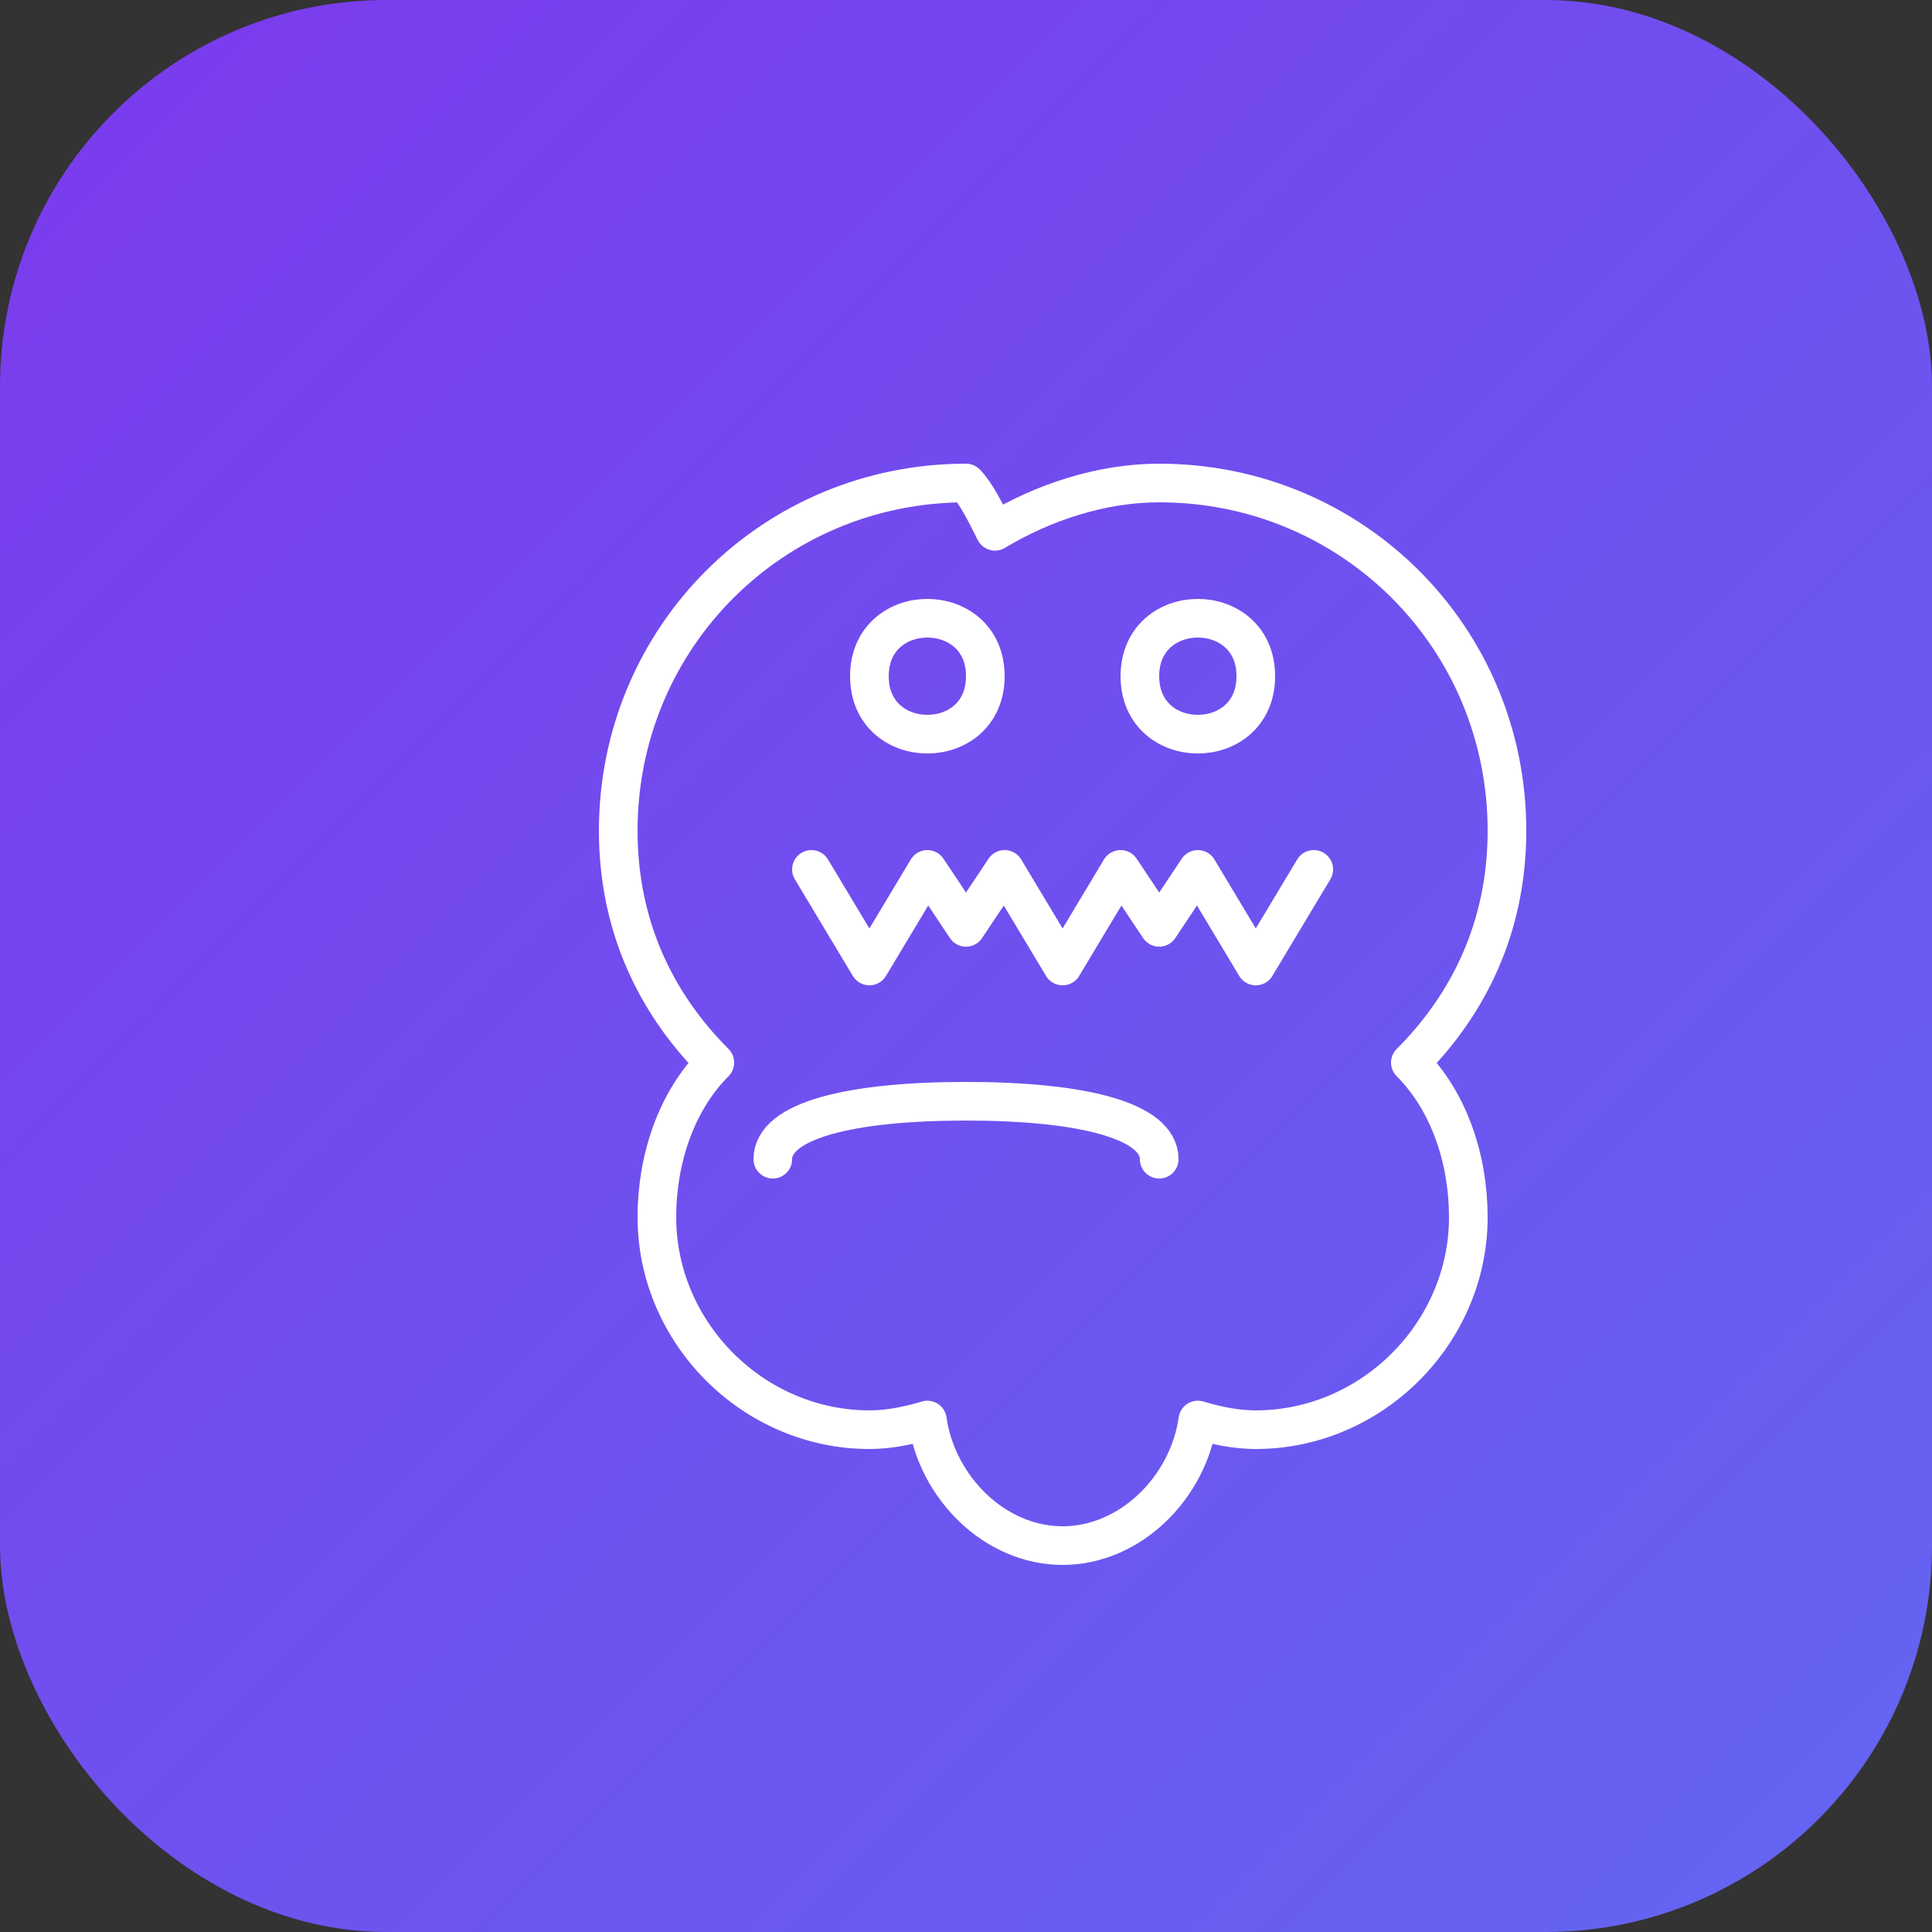 <svg xmlns="http://www.w3.org/2000/svg" viewBox="0 0 100 100">
  <rect x="0" y="0" width="100" height="100" fill="#333333" stroke="none"/>
  <defs>
    <linearGradient id="grad" x1="0%" y1="0%" x2="100%" y2="100%">
      <stop offset="0%" style="stop-color:#7c3aed;stop-opacity:1" />
      <stop offset="100%" style="stop-color:#6366f1;stop-opacity:1" />
    </linearGradient>
  </defs>
  <rect width="100" height="100" rx="20" fill="url(#grad)"/>
  <path d="M50 25 C40 25 32 33 32 43 C32 48 34 52 37 55 C35 57 34 60 34 63 C34 69 39 74 45 74 C46 74 47 73.8 48 73.5 C48.5 77 51.5 80 55 80 C58.5 80 61.5 77 62 73.5 C63 73.8 64 74 65 74 C71 74 76 69 76 63 C76 60 75 57 73 55 C76 52 78 48 78 43 C78 33 70 25 60 25 C57 25 54 26 51.5 27.5 C51 26.5 50.5 25.5 50 25 Z M45 35 C45 33 46.5 32 48 32 C49.5 32 51 33 51 35 C51 37 49.5 38 48 38 C46.5 38 45 37 45 35 Z M59 35 C59 33 60.5 32 62 32 C63.5 32 65 33 65 35 C65 37 63.5 38 62 38 C60.5 38 59 37 59 35 Z M42 45 L45 50 L48 45 L50 48 L52 45 L55 50 L58 45 L60 48 L62 45 L65 50 L68 45 M40 60 C40 58 44 57 50 57 C56 57 60 58 60 60" stroke="white" stroke-width="2" fill="none" stroke-linecap="round" stroke-linejoin="round"/>
</svg>

